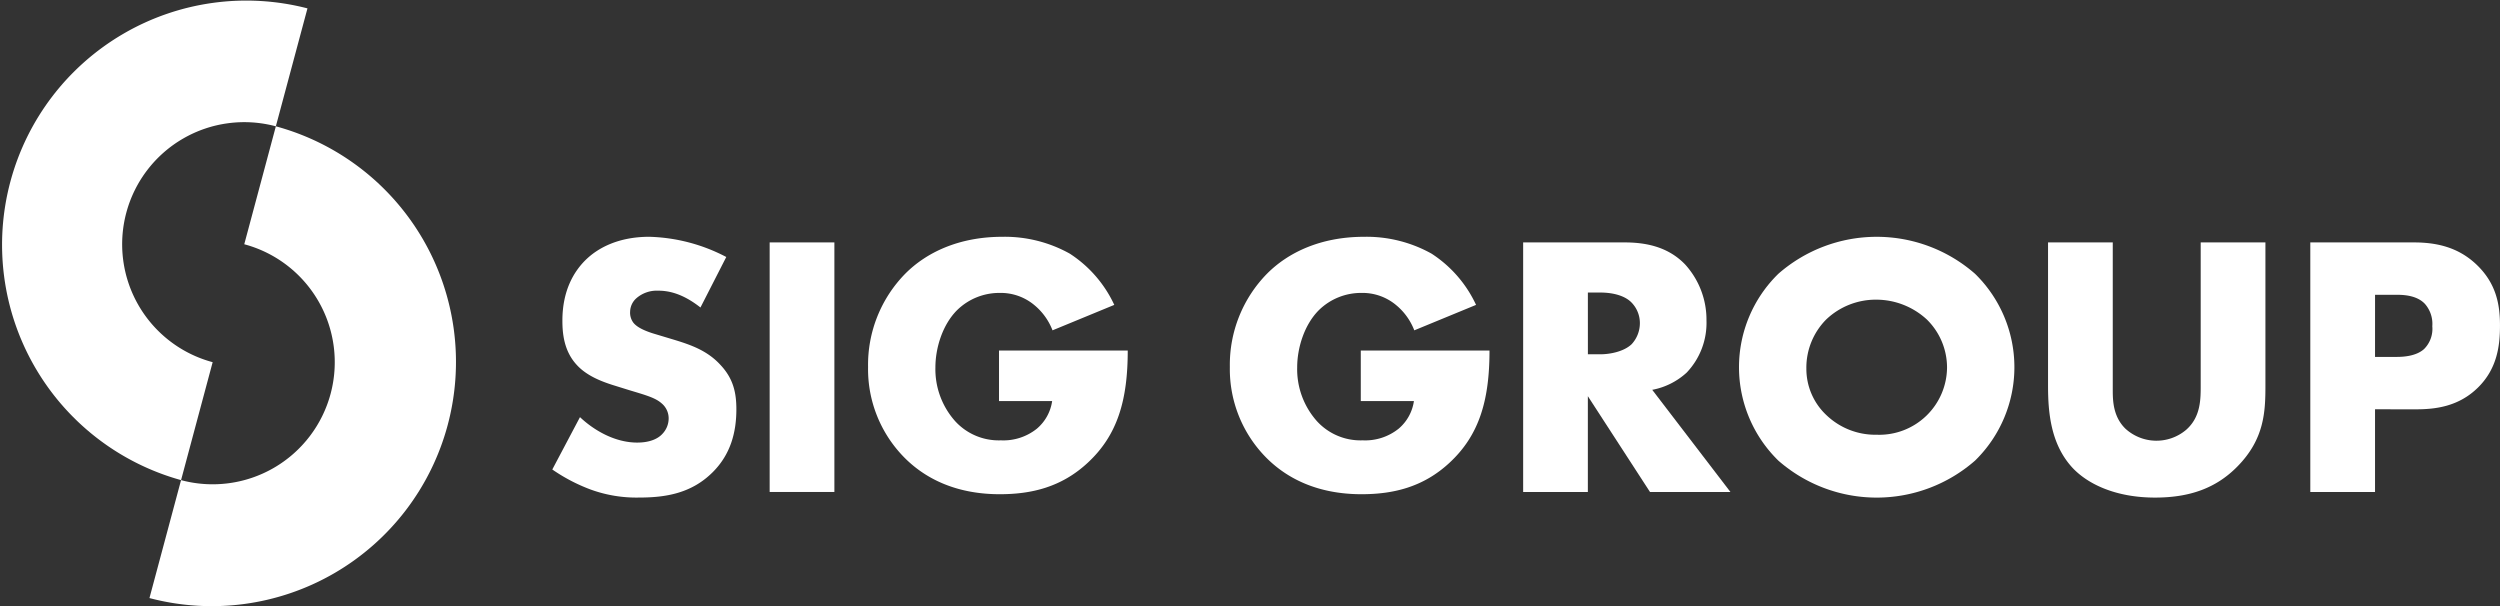 <svg id="Group_1316" data-name="Group 1316" xmlns="http://www.w3.org/2000/svg" xmlns:xlink="http://www.w3.org/1999/xlink" width="503" height="122.019" viewBox="0 0 503 122.019">
  <rect x="0" y="0" width="503" height="122.019" fill="#333333" stroke="none"/>
  <defs>
    <clipPath id="clip-path">
      <rect id="Rectangle_1040" data-name="Rectangle 1040" width="503" height="122.019" fill="none"/>
    </clipPath>
  </defs>
  <g id="Group_1315" data-name="Group 1315" clip-path="url(#clip-path)">
    <path id="Path_2114" data-name="Path 2114" d="M355.843,186.464c2.785,2.634,7,5.119,11.518,5.119,2.635,0,4.216-.828,5.044-1.731a4.493,4.493,0,0,0,1.28-3.162,3.924,3.924,0,0,0-1.43-3.012c-1.279-1.129-3.237-1.656-6.474-2.635l-3.388-1.054c-2.108-.677-5.195-1.807-7.227-4.065-2.56-2.786-2.861-6.324-2.861-8.883,0-6.173,2.409-9.937,4.592-12.12,2.56-2.559,6.775-4.743,12.873-4.743a35.269,35.269,0,0,1,15.508,4.065l-5.194,10.163c-3.915-3.086-6.851-3.388-8.582-3.388a6.252,6.252,0,0,0-4.291,1.506,3.714,3.714,0,0,0-1.28,2.71,3.358,3.358,0,0,0,.677,2.258c.377.452,1.28,1.355,4.366,2.258l3.989,1.2c3.162.978,6.475,2.107,9.109,4.969,2.56,2.71,3.237,5.5,3.237,8.958,0,4.592-1.129,9.033-4.743,12.647-4.291,4.291-9.486,5.119-14.83,5.119a26.838,26.838,0,0,1-9.862-1.656,35.037,35.037,0,0,1-7.6-3.99Z" transform="translate(-239.151 -102.536)" fill="#fff"/>
    <rect id="Rectangle_1039" data-name="Rectangle 1039" width="13.023" height="50.212" transform="translate(154.856 48.773)" fill="#fff"/>
    <path id="Path_2115" data-name="Path 2115" d="M576.88,173.065h25.9c0,9.937-2.033,17.013-8.055,22.584-5.269,4.894-11.292,6.323-17.691,6.323-9.034,0-15.207-3.312-19.272-7.452a25.3,25.3,0,0,1-7.227-18.143,26.165,26.165,0,0,1,7.528-18.82c4.141-4.14,10.615-7.378,19.5-7.378a26.839,26.839,0,0,1,13.551,3.388,24.6,24.6,0,0,1,8.958,10.313L587.645,169a12.289,12.289,0,0,0-3.614-5.044,10.528,10.528,0,0,0-7-2.484,12.129,12.129,0,0,0-8.582,3.463c-2.936,2.936-4.366,7.6-4.366,11.518a15.708,15.708,0,0,0,3.99,10.84,11.877,11.877,0,0,0,9.184,3.839,10.751,10.751,0,0,0,7.227-2.334,8.931,8.931,0,0,0,3.087-5.571H576.88Z" transform="translate(-375.879 -102.536)" fill="#fff"/>
    <path id="Path_2116" data-name="Path 2116" d="M806.321,173.065h25.9c0,9.937-2.032,17.013-8.054,22.584-5.27,4.894-11.292,6.323-17.691,6.323-9.034,0-15.207-3.312-19.272-7.452a25.3,25.3,0,0,1-7.227-18.143,26.164,26.164,0,0,1,7.528-18.82c4.141-4.14,10.615-7.378,19.5-7.378a26.839,26.839,0,0,1,13.551,3.388,24.608,24.608,0,0,1,8.958,10.313L817.086,169a12.285,12.285,0,0,0-3.613-5.044,10.528,10.528,0,0,0-7-2.484,12.129,12.129,0,0,0-8.582,3.463c-2.936,2.936-4.366,7.6-4.366,11.518a15.708,15.708,0,0,0,3.99,10.84,11.877,11.877,0,0,0,9.184,3.839,10.751,10.751,0,0,0,7.227-2.334,8.929,8.929,0,0,0,3.086-5.571h-10.69Z" transform="translate(-532.532 -102.536)" fill="#fff"/>
    <path id="Path_2117" data-name="Path 2117" d="M986.325,153.74c3.763,0,8.582.6,12.27,4.441a16.526,16.526,0,0,1,4.291,11.292,14.491,14.491,0,0,1-3.989,10.464,14.073,14.073,0,0,1-6.926,3.462l15.733,20.552H991.518l-12.5-19.272v19.272H966V153.74Zm-7.3,22.509h2.484c1.958,0,4.743-.527,6.324-2.033A6.25,6.25,0,0,0,989.486,170a5.92,5.92,0,0,0-1.732-4.216c-1.2-1.2-3.387-1.957-6.248-1.957h-2.484Z" transform="translate(-659.542 -104.967)" fill="#fff"/>
    <path id="Path_2118" data-name="Path 2118" d="M1150.407,195.2a30.026,30.026,0,0,1-39.6,0,26.268,26.268,0,0,1,0-37.565,30.025,30.025,0,0,1,39.6,0,26.268,26.268,0,0,1,0,37.565m-29.962-28.381a13.763,13.763,0,0,0-3.989,9.861,12.762,12.762,0,0,0,3.989,9.335,14.246,14.246,0,0,0,10.163,3.99,13.638,13.638,0,0,0,14.152-13.55,13.546,13.546,0,0,0-4.065-9.636,15.027,15.027,0,0,0-10.087-3.99,14.46,14.46,0,0,0-10.163,3.99" transform="translate(-753.016 -102.536)" fill="#fff"/>
    <path id="Path_2119" data-name="Path 2119" d="M1311.917,153.74v29.735c0,2.108.076,5.345,2.561,7.754a9.251,9.251,0,0,0,12.195.226c3.012-2.635,2.937-6.324,2.937-9.109V153.74h13.023v28.832c0,5.27-.225,10.765-5.646,16.261-4.216,4.291-9.485,6.248-16.562,6.248-7.9,0-13.551-2.71-16.636-6.023-4.366-4.742-4.894-11.141-4.894-16.486V153.74Z" transform="translate(-886.829 -104.967)" fill="#fff"/>
    <path id="Path_2120" data-name="Path 2120" d="M1478.249,187.315v16.637h-13.023V153.74H1486c4.367,0,8.884.828,12.723,4.516,3.915,3.764,4.667,7.98,4.667,12.2,0,3.99-.527,8.657-4.441,12.5s-8.582,4.367-12.5,4.367Zm0-10.539h4.366c1.355,0,3.915-.151,5.5-1.581a5.745,5.745,0,0,0,1.657-4.592,6.092,6.092,0,0,0-1.506-4.517c-1.506-1.581-3.914-1.807-5.571-1.807h-4.442Z" transform="translate(-1000.393 -104.967)" fill="#fff"/>
    <path id="Path_2121" data-name="Path 2121" d="M25.416,42.786A24.566,24.566,0,0,1,55.5,25.415L61.862,1.686A49.133,49.133,0,0,0,36.429,96.6l6.358-23.729A24.566,24.566,0,0,1,25.416,42.786" transform="translate(0 0)" fill="#fff"/>
    <path id="Path_2122" data-name="Path 2122" d="M131.232,133.931A24.566,24.566,0,0,1,101.144,151.3l-6.358,23.729a49.133,49.133,0,0,0,25.433-94.917l-6.358,23.729a24.566,24.566,0,0,1,17.371,30.088" transform="translate(-64.716 -54.698)" fill="#fff"/>
  </g>
</svg>
